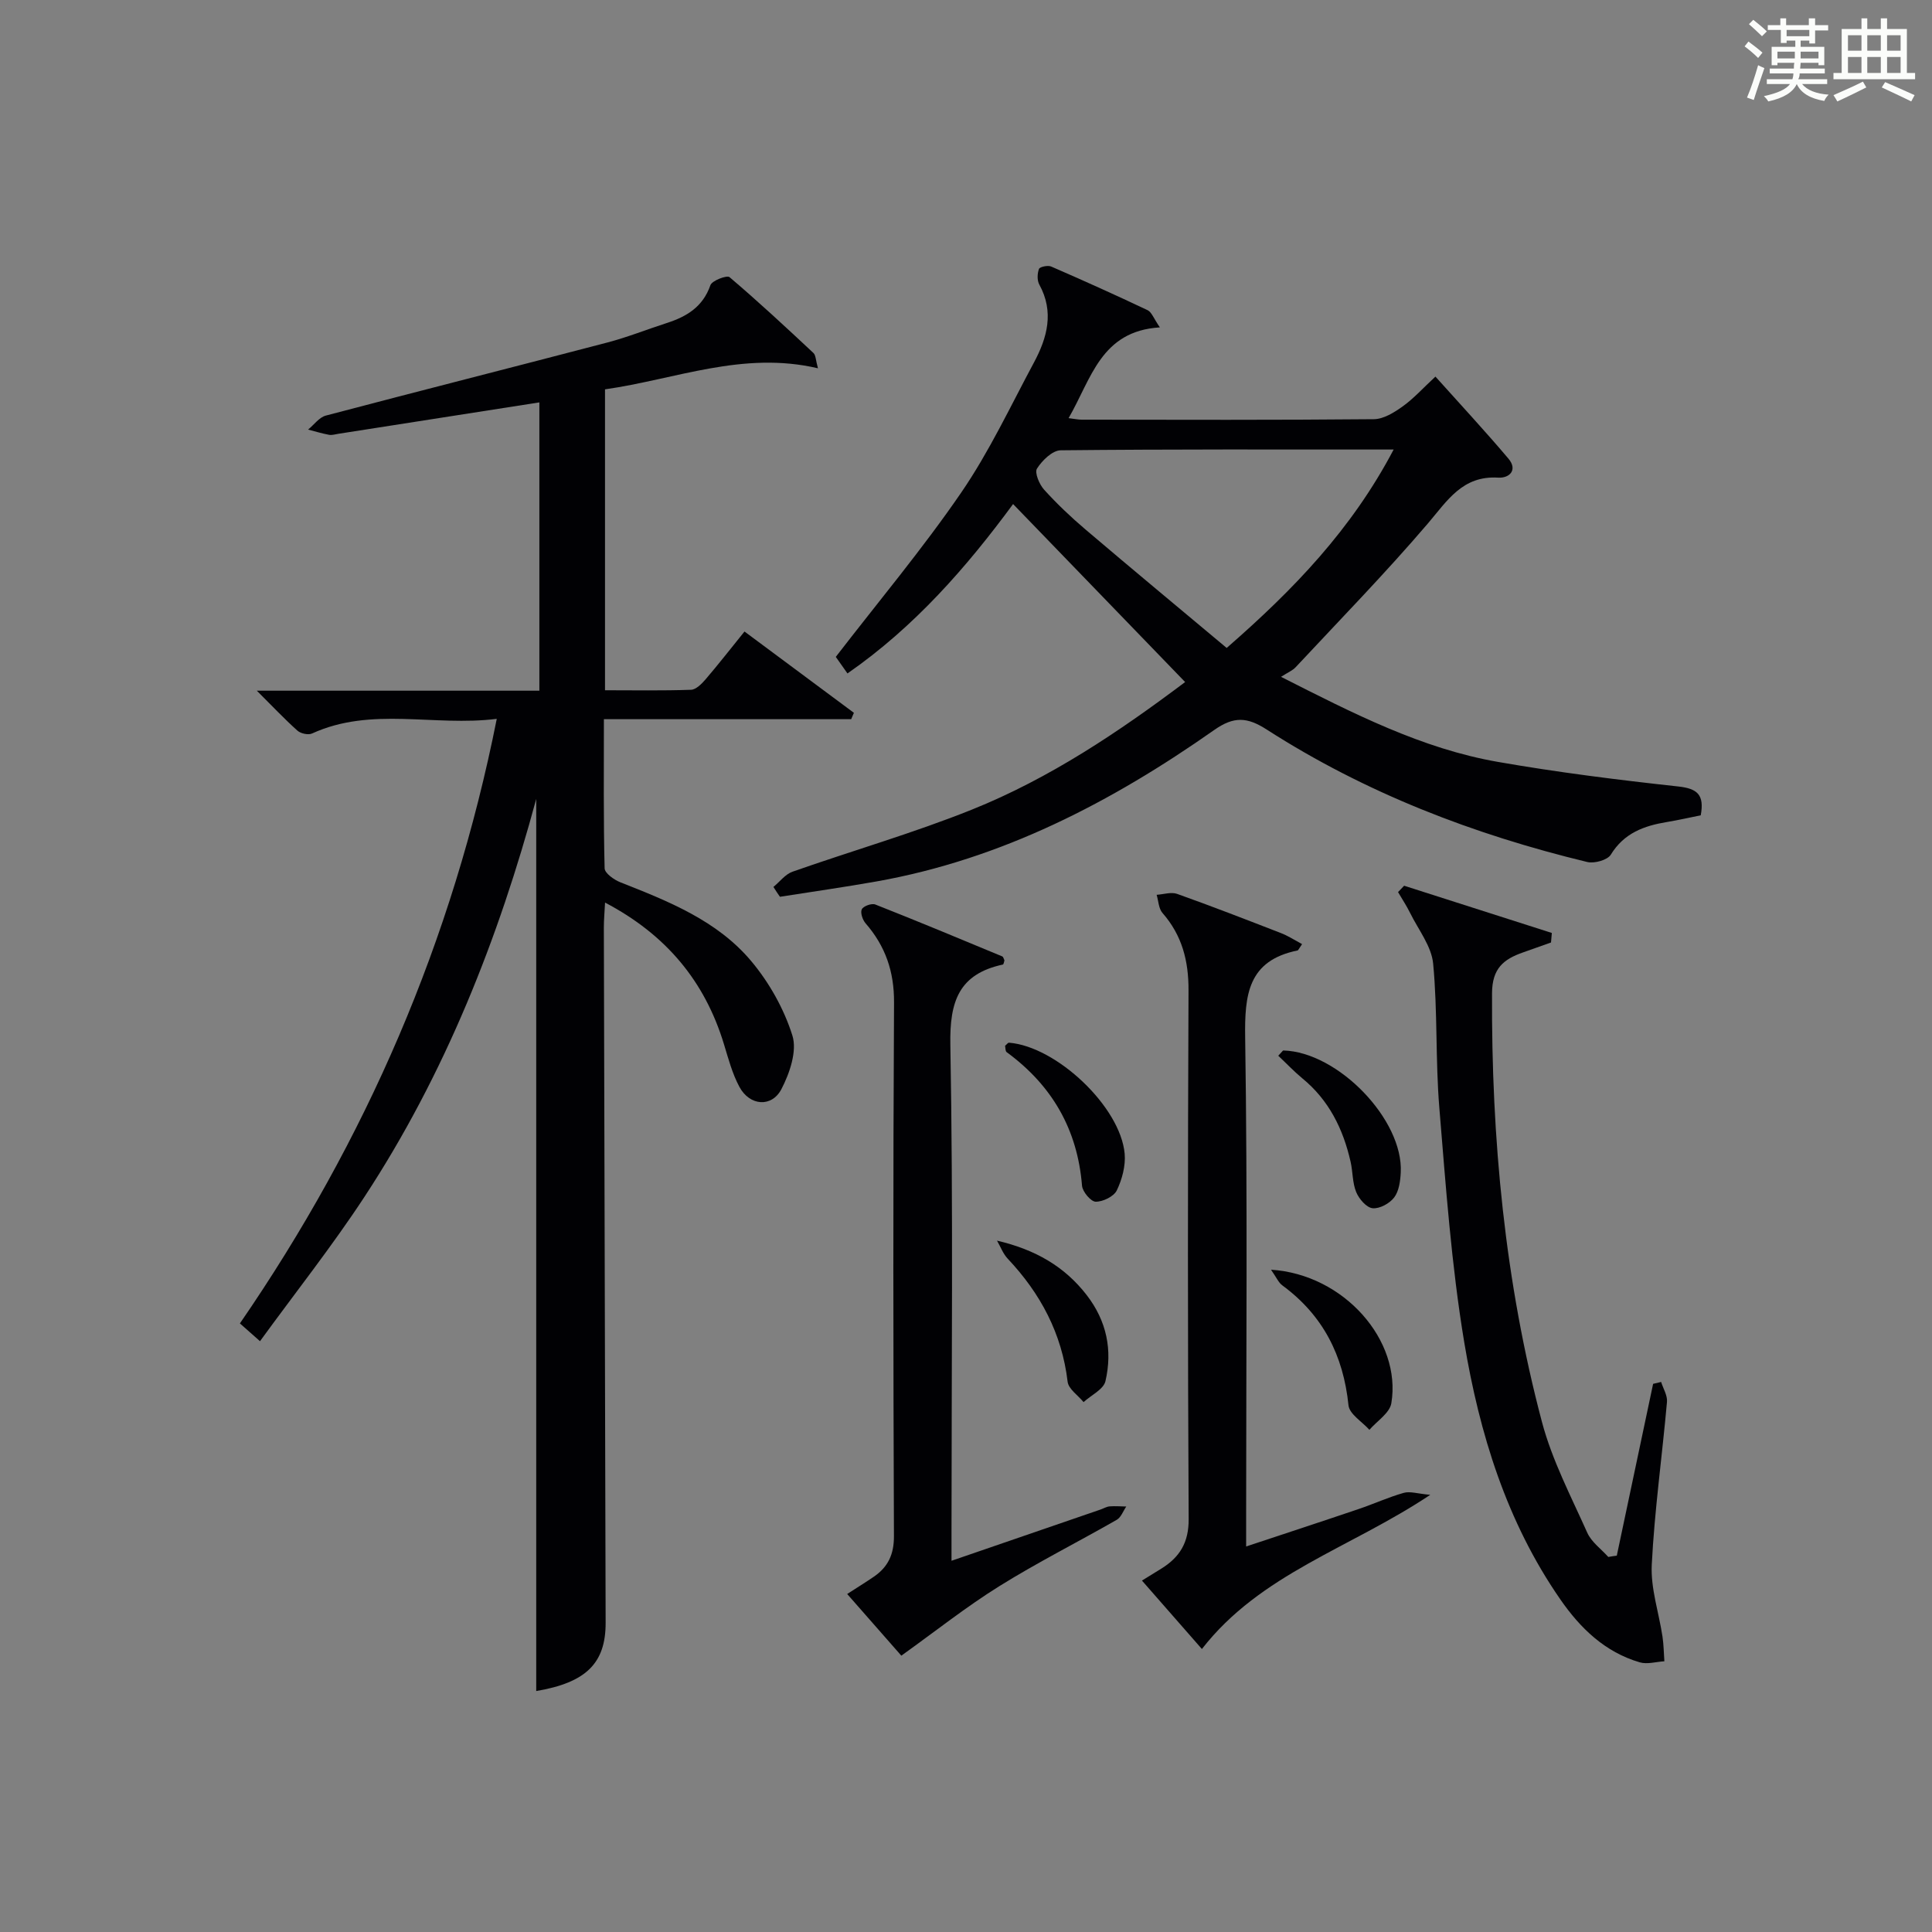<?xml version="1.0" encoding="utf-8"?>
<svg version="1.1" id="漢_ZDIC_典" xmlns="http://www.w3.org/2000/svg" xmlns:xlink="http://www.w3.org/1999/xlink" x="0px" y="0px"
	 viewBox="0 0 400 400" style="enable-background:new 0 0 400 400;" xml:space="preserve">
<rect x="0" y="0" width="400" height="400" fill="#808080" stroke="none"/>
<style type="text/css">
	.st1{fill:#010104;}
	.st0{fill:#fbfcfa;}
</style>
<g>
	<path class="st0" d="M361.2,9.6l0.8-1c0.9,0.7,1.9,1.4,2.9,2.3L364,12C363,11,362,10.2,361.2,9.6z M361.7,20.2
		c0.9-2.1,1.6-4.3,2.3-6.7c0.4,0.2,0.8,0.4,1.3,0.6c-0.7,2.1-1.5,4.3-2.2,6.6L361.7,20.2z M362.1,5l0.9-0.9c1,0.8,2,1.6,2.8,2.4
		l-1,1C363.9,6.6,363,5.8,362.1,5z M374.6,3.8h1.2v1.4h2.7v1.1h-2.7v2.7h-1.2V8.4h-1.8v1.3h4.9v3.8h-1.2v-0.5h-3.7
		c0,0.4-0.1,0.9-0.1,1.2h5.1v1h-5.2c0,0.5-0.1,0.9-0.3,1.2h6v1h-5.2c1.1,1.3,2.9,2,5.5,2.2c-0.4,0.4-0.7,0.8-0.9,1.3
		c-2.9-0.5-4.8-1.6-5.7-3.5H372c-0.8,1.7-2.7,2.9-5.9,3.6c-0.2-0.4-0.6-0.8-0.9-1.1c2.8-0.6,4.6-1.4,5.4-2.5h-4.8v-1h5.3
		c0.1-0.3,0.2-0.7,0.2-1.2h-4.9v-1h5c0-0.4,0-0.8,0.1-1.2H368v0.5h-1.2V9.7h4.9V8.4h-1.8v0.5h-1.2V6.2H366V5.2h2.6V3.8h1.2v1.4h4.7
		V3.8z M368,12.1h3.6c0-0.4,0-0.9,0-1.4H368V12.1z M369.9,7.5h4.7V6.2h-4.7V7.5z M376.5,10.7h-3.7c0,0.5,0,1,0,1.4h3.7V10.7z"/>
	<path class="st0" d="M385.3,3.8h1.3V6h2.8V3.8h1.3V6h4.1v9.1h1.7v1.3h-16.9v-1.3h1.7V6h4.1V3.8z M385.7,16.9l0.7,1.2
		c-1.8,0.9-3.8,1.9-6,2.9c-0.2-0.4-0.5-0.8-0.8-1.3C381.9,18.7,383.9,17.8,385.7,16.9z M382.6,10.5h2.8V7.3h-2.8V10.5z M382.6,15.1
		h2.8v-3.3h-2.8V15.1z M386.6,10.5h2.8V7.3h-2.8V10.5z M386.6,15.1h2.8v-3.3h-2.8V15.1z M390.3,17c2.1,0.9,4.1,1.8,6.1,2.7l-0.7,1.3
		c-2.2-1.1-4.2-2-6.1-2.9L390.3,17z M393.5,7.3h-2.8v3.2h2.8V7.3z M390.7,15.1h2.8v-3.3h-2.8V15.1z"/>
	
	<path class="st1" d="M111.02,350.11c0-61.96,0-123.64,0-184.7c-7.75,28.71-18.81,56.88-35.62,82.47c-6.65,10.13-14.2,19.67-21.57,29.8
		c-1.68-1.49-2.76-2.44-4.16-3.68c26.1-37.95,44.03-79.2,53.18-125.17c-13.04,1.64-25.91-2.6-38.24,3.03
		c-0.78,0.36-2.34,0.02-3.02-0.58c-2.67-2.39-5.14-5.01-8.42-8.28c20.08,0,39.14,0,58.5,0c0-20.15,0-39.85,0-59.69
		c-14.09,2.2-27.84,4.35-41.59,6.5c-0.66,0.1-1.35,0.33-1.97,0.21c-1.46-0.27-2.88-0.71-4.32-1.08c1.22-0.99,2.29-2.54,3.68-2.9
		c19.4-5.12,38.86-10.04,58.28-15.13c4.16-1.09,8.19-2.71,12.29-4.03c4.14-1.33,7.48-3.35,9.04-7.83c0.33-0.96,3.42-2.12,3.96-1.67
		c5.95,5.05,11.67,10.37,17.37,15.7c0.5,0.46,0.47,1.49,0.94,3.17c-15.54-3.65-29.46,2.28-44.09,4.36c0,20.77,0,41.2,0,62.3
		c5.96,0,11.9,0.11,17.82-0.1c1.04-0.04,2.22-1.25,3.02-2.18c2.69-3.14,5.23-6.41,8.04-9.88c7.74,5.75,15.19,11.29,22.65,16.83
		c-0.19,0.44-0.37,0.88-0.56,1.32c-16.87,0-33.74,0-51.2,0c0,10.67-0.1,20.77,0.15,30.87c0.02,1.02,1.96,2.39,3.28,2.91
		c9.95,3.92,20.01,7.91,27.05,16.28c3.75,4.46,6.82,9.93,8.55,15.45c1,3.19-0.56,7.78-2.27,11.07c-2.02,3.88-6.59,3.48-8.7-0.45
		c-1.47-2.73-2.29-5.84-3.2-8.83c-3.97-13.06-11.99-22.7-24.62-29.33c-0.1,2.02-0.25,3.59-0.25,5.17
		c0.11,47.98,0.24,95.96,0.37,143.94C125.41,344.39,121.3,348.37,111.02,350.11z"/>
	<path class="st1" d="M160.13,183.63c1.31-1.07,2.44-2.62,3.94-3.15c12.36-4.35,24.99-7.98,37.13-12.85c16.13-6.47,30.5-16.14,44.17-26.42
		c-11.97-12.39-23.67-24.49-35.62-36.85c-9.62,13.06-20.38,25.41-34.29,35.07c-1.02-1.44-1.85-2.63-2.42-3.43
		c8.87-11.5,17.97-22.36,25.95-33.99c5.8-8.45,10.2-17.87,15.07-26.94c2.76-5.14,4.23-10.48,1.12-16.15
		c-0.48-0.87-0.43-2.28-0.07-3.24c0.17-0.44,1.84-0.8,2.52-0.5c6.7,2.91,13.37,5.91,19.97,9.04c0.84,0.4,1.25,1.7,2.54,3.56
		c-12.24,0.76-14.17,10.63-18.9,18.79c1.23,0.15,1.98,0.32,2.73,0.32c20.16,0.02,40.32,0.09,60.47-0.1
		c2.01-0.02,4.22-1.39,5.97-2.65c2.28-1.63,4.19-3.77,6.78-6.17c5.09,5.68,10.24,11.22,15.11,16.98c1.99,2.35,0.2,4.08-2.1,3.94
		c-7.41-0.46-10.52,4.74-14.6,9.52c-8.74,10.23-18.16,19.88-27.34,29.72c-0.66,0.71-1.65,1.11-3.04,2
		c15.09,7.65,29.15,14.85,44.83,17.6c12.39,2.17,24.89,3.73,37.4,5.1c3.94,0.43,5.46,1.67,4.67,5.97c-2.2,0.44-4.59,0.99-7,1.39
		c-4.74,0.78-8.88,2.28-11.62,6.76c-0.69,1.12-3.4,1.87-4.87,1.52c-23.55-5.69-45.95-14.3-66.39-27.44
		c-4.02-2.58-6.77-2.76-10.84,0.1c-21.25,14.93-43.99,26.75-69.91,31.36c-6.65,1.18-13.34,2.13-20.01,3.18
		C161.02,185.02,160.57,184.33,160.13,183.63z M288.54,93.07c-23.71,0-46.33-0.08-68.94,0.16c-1.71,0.02-3.83,2.1-4.9,3.78
		c-0.54,0.83,0.47,3.26,1.46,4.36c2.67,2.95,5.58,5.71,8.62,8.29c9.69,8.24,19.48,16.36,29.19,24.49
		C267.88,122.03,279.86,109.57,288.54,93.07z"/>
	<path class="st1" d="M334.74,322.08c2.51-11.86,5.02-23.71,7.52-35.57c0.55-0.13,1.1-0.26,1.66-0.39c0.43,1.38,1.33,2.8,1.21,4.13
		c-1,11.24-2.58,22.44-3.15,33.7c-0.25,4.91,1.47,9.91,2.22,14.88c0.25,1.69,0.27,3.41,0.39,5.12c-1.7,0.1-3.54,0.67-5.09,0.22
		c-7.21-2.11-12.32-7.06-16.47-13.06c-11.12-16.05-16.73-34.34-19.88-53.23c-2.66-16.01-3.81-32.29-5.15-48.49
		c-0.82-9.93-0.34-19.96-1.28-29.87c-0.34-3.62-3.06-7.03-4.77-10.5c-0.73-1.49-1.66-2.88-2.5-4.32c0.42-0.44,0.84-0.88,1.26-1.32
		c10.19,3.26,20.39,6.52,30.58,9.78c-0.06,0.66-0.12,1.31-0.17,1.97c-1.93,0.69-3.86,1.38-5.8,2.06c-4.01,1.4-6.39,3.3-6.41,8.45
		c-0.15,30.04,2.64,59.72,10.34,88.78c2.1,7.92,6.01,15.38,9.38,22.92c0.87,1.93,2.87,3.36,4.35,5.01
		C333.56,322.24,334.15,322.16,334.74,322.08z"/>
	<path class="st1" d="M269.58,195.47c-0.73,1.05-0.8,1.29-0.92,1.31c-10.27,2.09-11,9.12-10.86,18.12c0.5,32.97,0.2,65.95,0.2,98.93
		c0,1.82,0,3.65,0,6.35c8.07-2.68,15.68-5.17,23.26-7.74c3.14-1.06,6.19-2.46,9.37-3.36c1.29-0.37,2.83,0.17,5.49,0.41
		c-16.67,11.11-35.15,16.33-47.28,31.92c-4.19-4.79-8.17-9.34-12.41-14.17c1.61-0.99,2.85-1.74,4.07-2.51
		c3.77-2.36,5.63-5.39,5.6-10.22c-0.2-36.47-0.19-72.95-0.03-109.42c0.03-6.15-1.33-11.43-5.39-16.07c-0.8-0.91-0.83-2.49-1.21-3.76
		c1.42-0.09,3.01-0.63,4.24-0.19c7.19,2.56,14.32,5.33,21.43,8.09C266.59,193.7,267.91,194.57,269.58,195.47z"/>
	<path class="st1" d="M186.61,342.79c-3.18-3.63-7.12-8.11-11.21-12.77c2.04-1.32,3.81-2.41,5.52-3.58c2.95-2.02,4.18-4.64,4.16-8.41
		c-0.14-36.82-0.19-73.64,0.02-110.46c0.04-6.43-1.79-11.69-5.9-16.42c-0.62-0.71-1.12-2.23-0.77-2.9c0.35-0.67,2.05-1.28,2.8-0.98
		c8.8,3.47,17.54,7.11,26.27,10.74c0.23,0.09,0.31,0.54,0.46,0.83c-0.1,0.3-0.16,0.82-0.33,0.86c-9.12,1.97-11.03,7.64-10.87,16.58
		c0.6,33.48,0.24,66.97,0.24,100.46c0,1.82,0,3.64,0,6.4c10.64-3.66,20.75-7.13,30.86-10.61c0.63-0.22,1.24-0.6,1.88-0.65
		c1.14-0.09,2.3,0.01,3.44,0.03c-0.64,0.94-1.08,2.24-1.97,2.75c-8.08,4.63-16.42,8.82-24.31,13.74
		C200.1,332.63,193.77,337.66,186.61,342.79z"/>
	<path class="st1" d="M264.65,218.58c0.83-0.87,0.94-1.09,1.05-1.09c11.31,0.3,24.88,14.34,24.31,25.26c-0.09,1.77-0.36,3.85-1.36,5.17
		c-0.94,1.24-3.02,2.38-4.47,2.23c-1.27-0.13-2.81-1.92-3.39-3.33c-0.8-1.93-0.69-4.22-1.17-6.31c-1.54-6.78-4.49-12.76-10.01-17.27
		C267.91,221.83,266.37,220.2,264.65,218.58z"/>
	<path class="st1" d="M263.15,262.88c15.1,0.95,27.09,14.65,24.91,27.65c-0.34,2.03-2.97,3.68-4.54,5.5c-1.51-1.69-4.14-3.25-4.33-5.08
		c-1.06-10.32-5.28-18.64-13.69-24.82C264.71,265.56,264.28,264.49,263.15,262.88z"/>
	<path class="st1" d="M206.42,256.86c7.97,1.86,14.01,5.38,18.56,11.26c4.16,5.38,5.38,11.43,3.89,17.84c-0.4,1.7-2.96,2.9-4.53,4.33
		c-1.14-1.4-3.12-2.7-3.3-4.22c-1.19-9.99-5.61-18.27-12.41-25.48C207.67,259.57,207.15,258.12,206.42,256.86z"/>
	<path class="st1" d="M208.09,216.52c0.33-0.27,0.59-0.66,0.82-0.64c9.83,0.78,23.07,13.28,23.94,22.98c0.22,2.49-0.53,5.31-1.63,7.6
		c-0.61,1.26-2.87,2.36-4.37,2.34c-1-0.01-2.73-2.07-2.83-3.32c-0.94-11.68-6.23-20.78-15.61-27.65
		C208.13,217.61,208.18,216.94,208.09,216.52z"/>
	
</g>
</svg>
